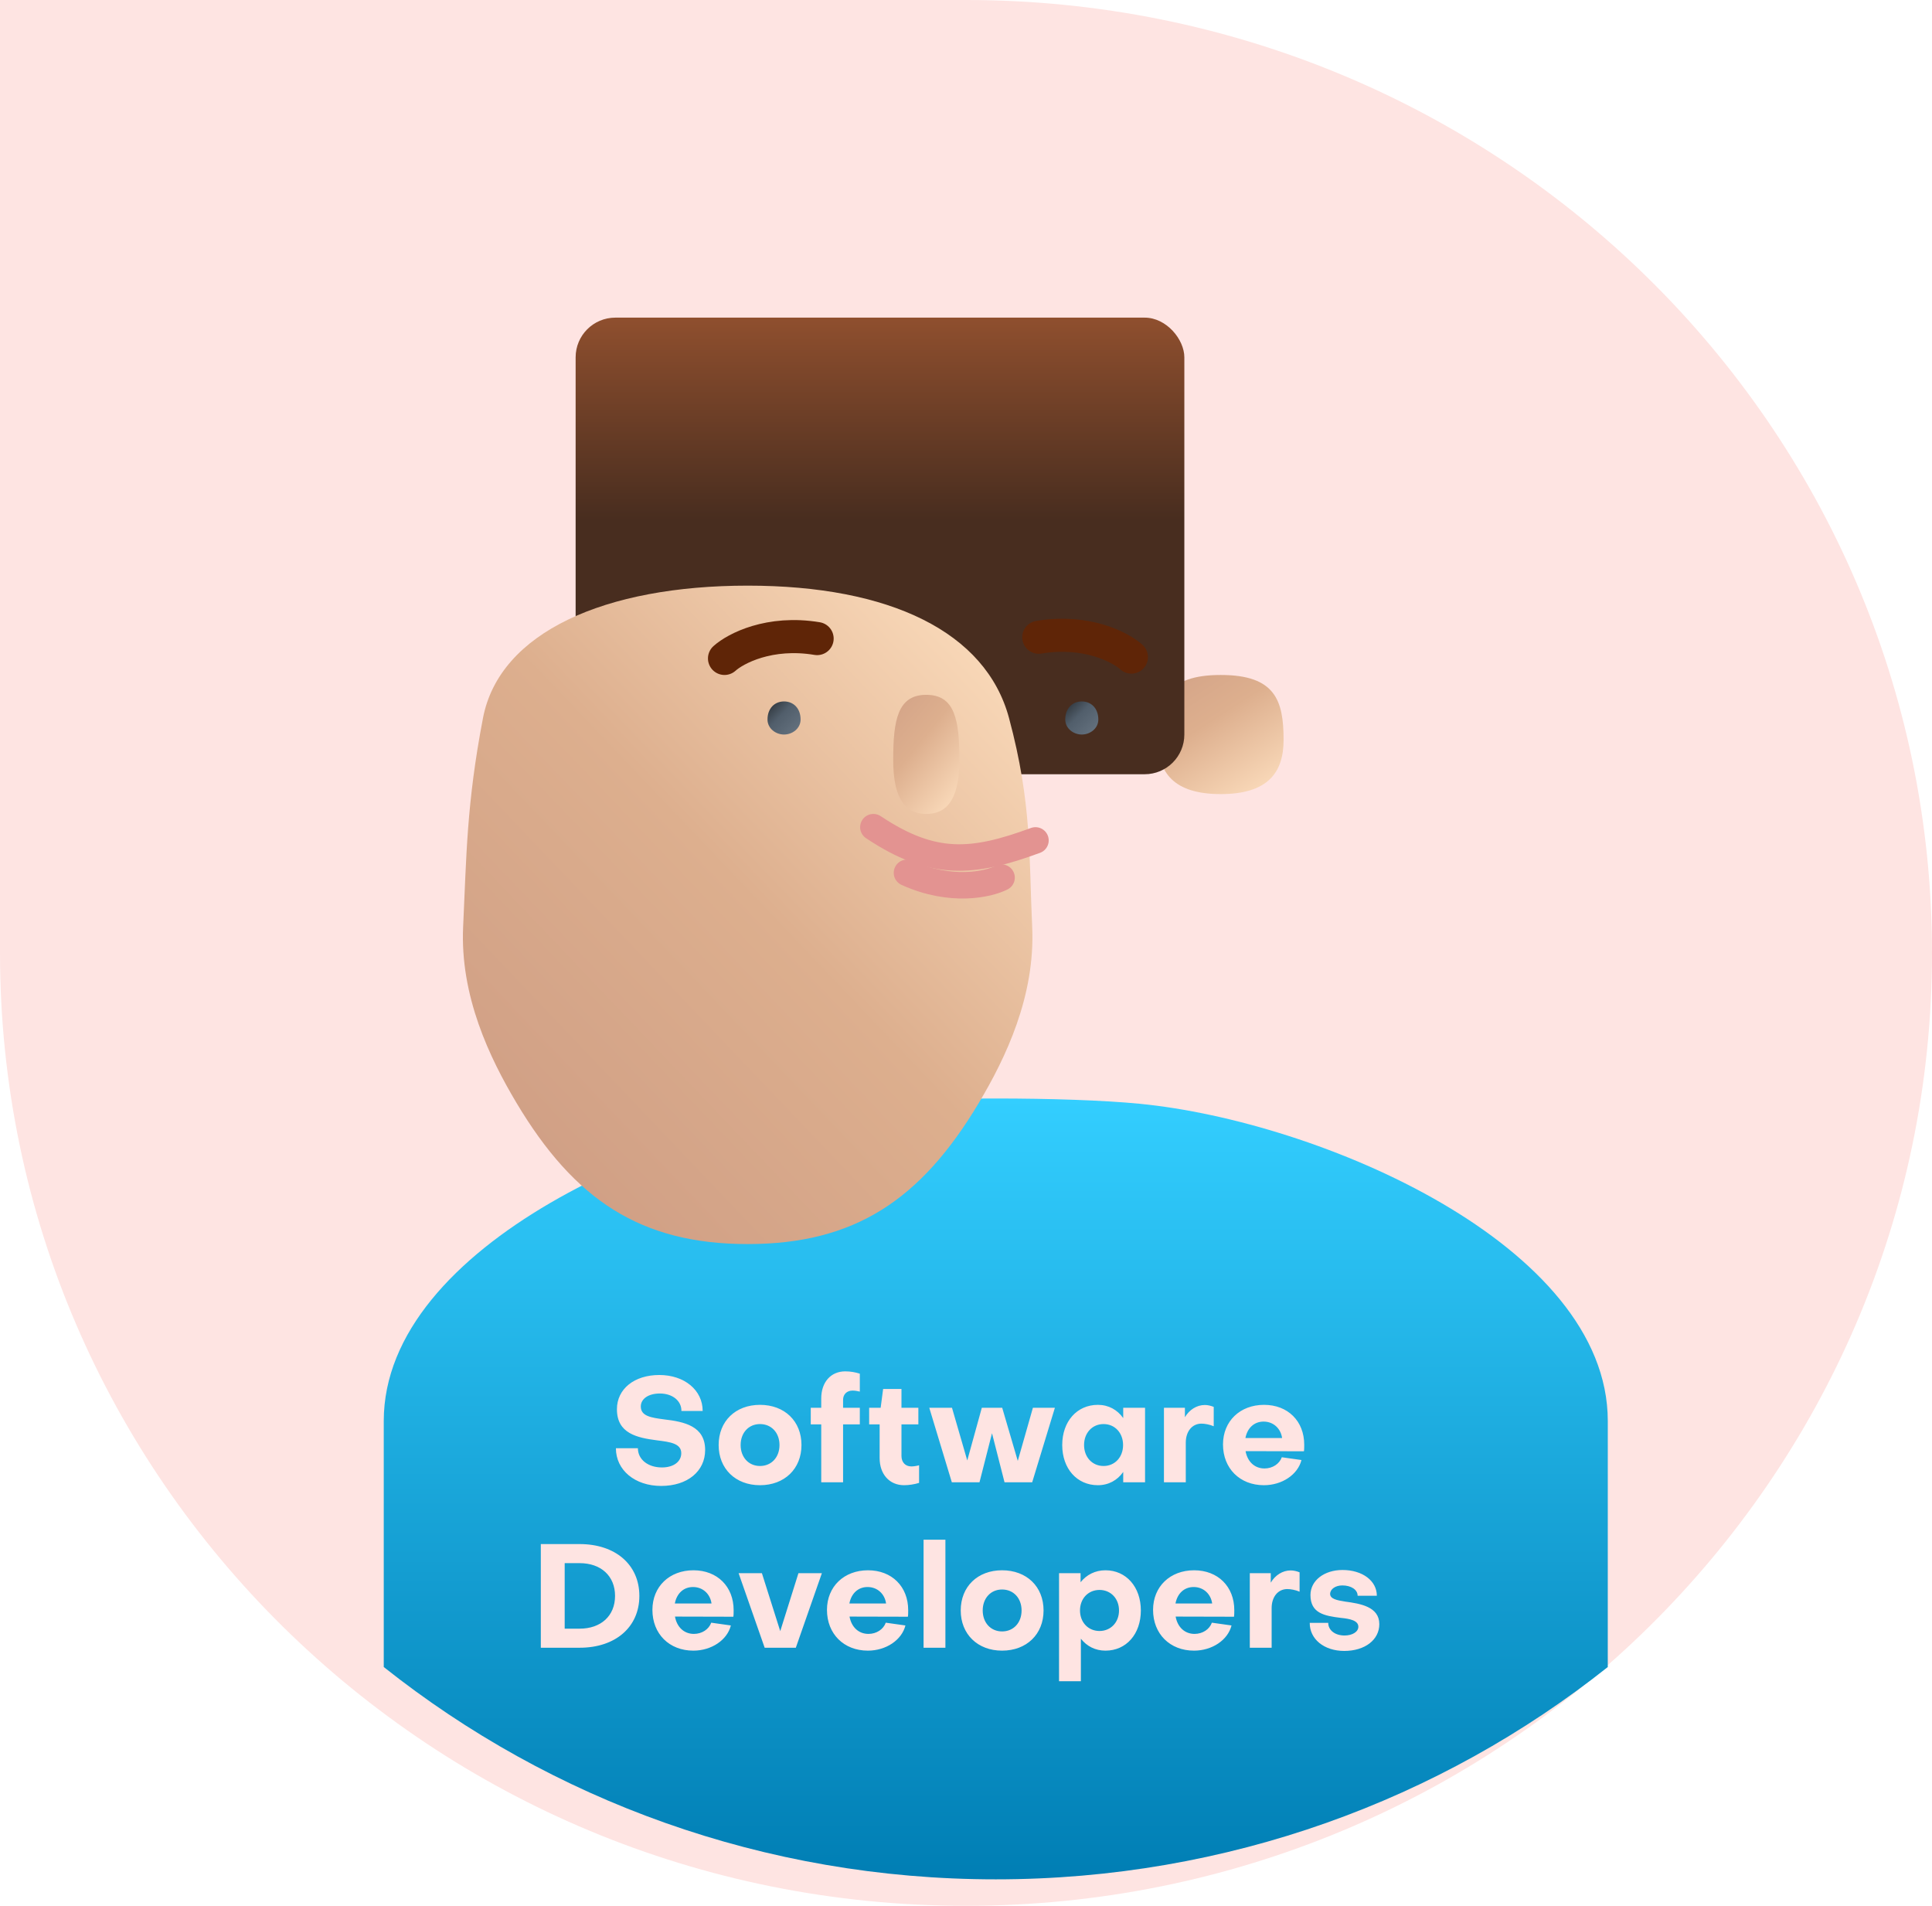 <svg width="292" height="288" viewBox="0 0 292 288" fill="none" xmlns="http://www.w3.org/2000/svg">
<path d="M292 144C292 223.529 226.634 288 146 288C65.367 288 0 223.529 0 144C0 106.5 0 0 0 0C0 0 103.388 0 146 0C226.634 0 292 64.471 292 144Z" fill="#FEE4E2"/>
<g filter="url(#filter0_ii)">
<path d="M95 108.812C95 102.85 96.251 99 104.5 99C112.75 99 114 102.85 114 108.812C114 113.745 111.625 117 104.5 117C97.376 117 95 113.745 95 108.812Z" fill="url(#paint0_linear)"/>
</g>
<g filter="url(#filter1_ii)">
<path d="M178 108.812C178 102.85 179.251 99 187.5 99C195.75 99 197 102.85 197 108.812C197 113.745 194.625 117 187.5 117C180.376 117 178 113.745 178 108.812Z" fill="url(#paint1_linear)"/>
</g>
<g filter="url(#filter2_iii)">
<rect x="100" y="35" width="92" height="69" rx="6" fill="url(#paint2_linear)"/>
</g>
<g filter="url(#filter3_iii)">
<path d="M54 255.915V218.745C54 192.108 97.529 173.463 124.735 170.799C135.618 169.734 157.382 169.734 168.265 170.799C195.471 173.463 239 192.108 239 218.745L238.997 255.918C213.743 275.979 181.555 288 146.5 288C111.443 288 79.255 275.978 54 255.915Z" fill="url(#paint3_linear)"/>
</g>
<g filter="url(#filter4_iii)">
<path d="M106 75.5C103.5 88.5 103.5 96.5 103 107C102.5 117.5 107.006 126.869 111.063 133.667C119.832 148.359 129.875 155 146 155C162.125 155 172.168 148.359 180.938 133.667C184.995 126.869 189.5 117.5 189 107C188.5 96.5 189 88.5 185.5 75.5C182 62.5 167.5 55.5 146 55.5C124.5 55.5 108.5 62.5 106 75.5Z" fill="url(#paint4_linear)"/>
</g>
<g filter="url(#filter5_dii)">
<path d="M141 108.812C141 102.85 141.658 99 146 99C150.342 99 151 102.85 151 108.812C151 113.745 149.75 117 146 117C142.25 117 141 113.745 141 108.812Z" fill="url(#paint5_linear)"/>
</g>
<g filter="url(#filter6_dii)">
<path d="M121 103.725C121 102.07 122.053 101 123.5 101C124.947 101 126 102.07 126 103.725C126 105.096 124.75 106 123.5 106C122.25 106 121 105.096 121 103.725Z" fill="url(#paint6_linear)"/>
</g>
<g filter="url(#filter7_dii)">
<path d="M166 103.725C166 102.07 167.053 101 168.5 101C169.947 101 171 102.07 171 103.725C171 105.096 169.75 106 168.5 106C167.25 106 166 105.096 166 103.725Z" fill="url(#paint7_linear)"/>
</g>
<g filter="url(#filter8_ddi)">
<path d="M114.5 90.5C116.167 89 121.3 86.3 128.5 87.5" stroke="#5F2507" stroke-width="5" stroke-linecap="round" stroke-linejoin="round"/>
</g>
<g filter="url(#filter9_ddi)">
<path d="M176 90.299C174.333 88.799 169.2 86.099 162 87.299" stroke="#5F2507" stroke-width="5" stroke-linecap="round" stroke-linejoin="round"/>
</g>
<g filter="url(#filter10_dii)">
<path d="M158.5 125C149 128.5 142.999 129 134 123" stroke="#E39391" stroke-width="4" stroke-linecap="round" stroke-linejoin="round"/>
</g>
<g filter="url(#filter11_dii)">
<path d="M153.377 130.623C151.379 131.641 145.722 132.92 139.078 129.898" stroke="#E39391" stroke-width="4" stroke-linecap="round" stroke-linejoin="round"/>
</g>
<path d="M106.574 219.116C106.574 215.508 103.428 214.848 100.392 214.496C98.412 214.232 96.85 214.012 96.85 212.538C96.85 211.394 97.994 210.58 99.732 210.58C101.624 210.58 103.01 211.68 102.988 213.22H106.2C106.2 210.074 103.45 207.786 99.644 207.786C95.86 207.786 93.242 209.898 93.242 212.956C93.242 216.608 96.234 217.268 99.336 217.664C101.272 217.906 102.966 218.126 102.966 219.6C102.966 220.854 101.844 221.756 100.04 221.756C97.928 221.756 96.41 220.546 96.41 218.852H93.088C93.088 222.152 95.948 224.55 99.93 224.55C103.912 224.55 106.574 222.328 106.574 219.116ZM114.864 212.296C111.168 212.296 108.616 214.76 108.616 218.368C108.616 221.954 111.168 224.44 114.864 224.44C118.582 224.44 121.134 221.954 121.134 218.368C121.134 214.76 118.582 212.296 114.864 212.296ZM114.864 221.536C113.148 221.536 111.938 220.216 111.938 218.368C111.938 216.52 113.148 215.2 114.864 215.2C116.602 215.2 117.812 216.52 117.812 218.368C117.812 220.216 116.602 221.536 114.864 221.536ZM127.422 211.526C127.422 210.712 127.994 210.14 128.852 210.14C129.226 210.14 129.6 210.206 129.952 210.294V207.588C129.292 207.368 128.522 207.236 127.752 207.236C125.574 207.236 124.122 208.864 124.122 211.328V212.736H122.538V215.244H124.122V224H127.422V215.244H129.952V212.736H127.422V211.526ZM132.947 220.348C132.947 222.746 134.399 224.44 136.643 224.44C137.347 224.44 138.227 224.308 138.909 224.088V221.426C138.535 221.536 138.051 221.602 137.743 221.602C136.819 221.602 136.247 220.964 136.247 220.018V215.244H138.799V212.736H136.247V209.898H133.475L133.101 212.736H131.363V215.244H132.947V220.348ZM148.039 224L149.931 216.586L151.823 224H156.003L159.435 212.736H156.113L153.825 220.766L151.471 212.736H148.391L146.191 220.7L143.881 212.736H140.449L143.859 224H148.039ZM166.792 221.536C165.076 221.536 163.844 220.194 163.844 218.368C163.844 216.542 165.076 215.2 166.792 215.2C168.508 215.2 169.74 216.542 169.74 218.368C169.74 220.194 168.508 221.536 166.792 221.536ZM169.762 214.298C168.882 213.044 167.54 212.296 165.934 212.296C162.766 212.296 160.544 214.804 160.544 218.368C160.544 221.932 162.766 224.44 165.934 224.44C167.54 224.44 168.882 223.692 169.762 222.438V224H173.062V212.736H169.762V214.298ZM175.917 212.736V224H179.217V218.016C179.217 216.322 180.163 215.134 181.593 215.134C182.077 215.134 182.825 215.266 183.441 215.53V212.604C183.001 212.428 182.539 212.318 182.099 212.318C180.867 212.318 179.745 213.044 179.085 214.166V212.736H175.917ZM188.231 217.312C188.517 215.816 189.529 214.826 190.981 214.826C192.477 214.826 193.577 215.882 193.775 217.312H188.231ZM184.843 218.28C184.843 221.91 187.395 224.44 191.025 224.44C193.775 224.44 196.151 222.834 196.701 220.634L193.731 220.216C193.379 221.206 192.345 221.91 191.113 221.91C189.617 221.91 188.539 220.876 188.253 219.292L197.075 219.314C197.119 219.072 197.119 218.61 197.119 218.324C197.119 214.76 194.655 212.296 191.047 212.296C187.417 212.296 184.843 214.76 184.843 218.28ZM81.738 249H87.612C93.024 249 96.632 245.876 96.632 241.168C96.632 236.46 93.024 233.336 87.612 233.336H81.738V249ZM92.958 241.168C92.958 244.204 90.802 246.118 87.612 246.118H85.346V236.218H87.612C90.802 236.218 92.958 238.132 92.958 241.168ZM101.993 242.312C102.279 240.816 103.291 239.826 104.743 239.826C106.239 239.826 107.339 240.882 107.537 242.312H101.993ZM98.605 243.28C98.605 246.91 101.157 249.44 104.787 249.44C107.537 249.44 109.913 247.834 110.463 245.634L107.493 245.216C107.141 246.206 106.107 246.91 104.875 246.91C103.379 246.91 102.301 245.876 102.015 244.292L110.837 244.314C110.881 244.072 110.881 243.61 110.881 243.324C110.881 239.76 108.417 237.296 104.809 237.296C101.179 237.296 98.605 239.76 98.605 243.28ZM120.279 249L124.217 237.736H120.675L117.925 246.492L115.153 237.736H111.633L115.571 249H120.279ZM128.375 242.312C128.661 240.816 129.673 239.826 131.125 239.826C132.621 239.826 133.721 240.882 133.919 242.312H128.375ZM124.987 243.28C124.987 246.91 127.539 249.44 131.169 249.44C133.919 249.44 136.295 247.834 136.845 245.634L133.875 245.216C133.523 246.206 132.489 246.91 131.257 246.91C129.761 246.91 128.683 245.876 128.397 244.292L137.219 244.314C137.263 244.072 137.263 243.61 137.263 243.324C137.263 239.76 134.799 237.296 131.191 237.296C127.561 237.296 124.987 239.76 124.987 243.28ZM139.587 232.676V249H142.887V232.676H139.587ZM151.452 237.296C147.756 237.296 145.204 239.76 145.204 243.368C145.204 246.954 147.756 249.44 151.452 249.44C155.17 249.44 157.722 246.954 157.722 243.368C157.722 239.76 155.17 237.296 151.452 237.296ZM151.452 246.536C149.736 246.536 148.526 245.216 148.526 243.368C148.526 241.52 149.736 240.2 151.452 240.2C153.19 240.2 154.4 241.52 154.4 243.368C154.4 245.216 153.19 246.536 151.452 246.536ZM166.178 246.47C164.462 246.47 163.23 245.15 163.23 243.368C163.23 241.586 164.462 240.266 166.178 240.266C167.872 240.266 169.126 241.564 169.126 243.368C169.126 245.15 167.894 246.47 166.178 246.47ZM172.426 243.368C172.426 239.804 170.204 237.296 167.08 237.296C165.518 237.296 164.22 237.978 163.318 239.1V237.736H160.062V254.06H163.362V247.636C164.264 248.78 165.54 249.44 167.08 249.44C170.226 249.44 172.426 246.932 172.426 243.368ZM177.661 242.312C177.947 240.816 178.959 239.826 180.411 239.826C181.907 239.826 183.007 240.882 183.205 242.312H177.661ZM174.273 243.28C174.273 246.91 176.825 249.44 180.455 249.44C183.205 249.44 185.581 247.834 186.131 245.634L183.161 245.216C182.809 246.206 181.775 246.91 180.543 246.91C179.047 246.91 177.969 245.876 177.683 244.292L186.505 244.314C186.549 244.072 186.549 243.61 186.549 243.324C186.549 239.76 184.085 237.296 180.477 237.296C176.847 237.296 174.273 239.76 174.273 243.28ZM188.894 237.736V249H192.194V243.016C192.194 241.322 193.14 240.134 194.57 240.134C195.054 240.134 195.802 240.266 196.418 240.53V237.604C195.978 237.428 195.516 237.318 195.076 237.318C193.844 237.318 192.722 238.044 192.062 239.166V237.736H188.894ZM208.468 245.436C208.468 242.796 205.586 242.334 203.298 242.026C202.022 241.828 201.032 241.608 201.032 240.86C201.054 240.112 201.868 239.584 202.88 239.584C204.2 239.584 205.19 240.222 205.19 241.146H208.094C208.094 238.88 205.916 237.252 202.902 237.252C200.152 237.252 198.062 238.836 198.062 241.036C198.062 243.786 200.152 244.182 202.66 244.49C204.024 244.622 205.3 244.886 205.3 245.832C205.3 246.58 204.42 247.152 203.21 247.152C201.78 247.152 200.746 246.36 200.746 245.238H197.952C197.93 247.702 200.13 249.484 203.166 249.484C206.312 249.484 208.468 247.79 208.468 245.436Z" fill="#FEE4E2"/>
<defs>
<filter id="filter0_ii" x="90" y="97" width="26" height="25" filterUnits="userSpaceOnUse" color-interpolation-filters="sRGB">
<feFlood flood-opacity="0" result="BackgroundImageFix"/>
<feBlend mode="normal" in="SourceGraphic" in2="BackgroundImageFix" result="shape"/>
<feColorMatrix in="SourceAlpha" type="matrix" values="0 0 0 0 0 0 0 0 0 0 0 0 0 0 0 0 0 0 127 0" result="hardAlpha"/>
<feOffset dx="-5" dy="5"/>
<feGaussianBlur stdDeviation="5"/>
<feComposite in2="hardAlpha" operator="arithmetic" k2="-1" k3="1"/>
<feColorMatrix type="matrix" values="0 0 0 0 1 0 0 0 0 0.84 0 0 0 0 0.84 0 0 0 0.5 0"/>
<feBlend mode="normal" in2="shape" result="effect1_innerShadow"/>
<feColorMatrix in="SourceAlpha" type="matrix" values="0 0 0 0 0 0 0 0 0 0 0 0 0 0 0 0 0 0 127 0" result="hardAlpha"/>
<feOffset dx="2" dy="-2"/>
<feGaussianBlur stdDeviation="1.5"/>
<feComposite in2="hardAlpha" operator="arithmetic" k2="-1" k3="1"/>
<feColorMatrix type="matrix" values="0 0 0 0 0.32 0 0 0 0 0.149 0 0 0 0 0.064 0 0 0 0.2 0"/>
<feBlend mode="normal" in2="effect1_innerShadow" result="effect2_innerShadow"/>
</filter>
<filter id="filter1_ii" x="173" y="97" width="26" height="25" filterUnits="userSpaceOnUse" color-interpolation-filters="sRGB">
<feFlood flood-opacity="0" result="BackgroundImageFix"/>
<feBlend mode="normal" in="SourceGraphic" in2="BackgroundImageFix" result="shape"/>
<feColorMatrix in="SourceAlpha" type="matrix" values="0 0 0 0 0 0 0 0 0 0 0 0 0 0 0 0 0 0 127 0" result="hardAlpha"/>
<feOffset dx="-5" dy="5"/>
<feGaussianBlur stdDeviation="5"/>
<feComposite in2="hardAlpha" operator="arithmetic" k2="-1" k3="1"/>
<feColorMatrix type="matrix" values="0 0 0 0 1 0 0 0 0 0.84 0 0 0 0 0.84 0 0 0 0.5 0"/>
<feBlend mode="normal" in2="shape" result="effect1_innerShadow"/>
<feColorMatrix in="SourceAlpha" type="matrix" values="0 0 0 0 0 0 0 0 0 0 0 0 0 0 0 0 0 0 127 0" result="hardAlpha"/>
<feOffset dx="2" dy="-2"/>
<feGaussianBlur stdDeviation="1.5"/>
<feComposite in2="hardAlpha" operator="arithmetic" k2="-1" k3="1"/>
<feColorMatrix type="matrix" values="0 0 0 0 0.32 0 0 0 0 0.149 0 0 0 0 0.064 0 0 0 0.2 0"/>
<feBlend mode="normal" in2="effect1_innerShadow" result="effect2_innerShadow"/>
</filter>
<filter id="filter2_iii" x="80" y="20" width="127" height="104" filterUnits="userSpaceOnUse" color-interpolation-filters="sRGB">
<feFlood flood-opacity="0" result="BackgroundImageFix"/>
<feBlend mode="normal" in="SourceGraphic" in2="BackgroundImageFix" result="shape"/>
<feColorMatrix in="SourceAlpha" type="matrix" values="0 0 0 0 0 0 0 0 0 0 0 0 0 0 0 0 0 0 127 0" result="hardAlpha"/>
<feOffset dx="-20" dy="20"/>
<feGaussianBlur stdDeviation="30"/>
<feComposite in2="hardAlpha" operator="arithmetic" k2="-1" k3="1"/>
<feColorMatrix type="matrix" values="0 0 0 0 0.696 0 0 0 0 0.466 0 0 0 0 0.351 0 0 0 0.6 0"/>
<feBlend mode="normal" in2="shape" result="effect1_innerShadow"/>
<feColorMatrix in="SourceAlpha" type="matrix" values="0 0 0 0 0 0 0 0 0 0 0 0 0 0 0 0 0 0 127 0" result="hardAlpha"/>
<feOffset dx="-8" dy="8"/>
<feGaussianBlur stdDeviation="3"/>
<feComposite in2="hardAlpha" operator="arithmetic" k2="-1" k3="1"/>
<feColorMatrix type="matrix" values="0 0 0 0 0.804 0 0 0 0 0.533 0 0 0 0 0.392 0 0 0 0.3 0"/>
<feBlend mode="normal" in2="effect1_innerShadow" result="effect2_innerShadow"/>
<feColorMatrix in="SourceAlpha" type="matrix" values="0 0 0 0 0 0 0 0 0 0 0 0 0 0 0 0 0 0 127 0" result="hardAlpha"/>
<feOffset dx="15" dy="-15"/>
<feGaussianBlur stdDeviation="15"/>
<feComposite in2="hardAlpha" operator="arithmetic" k2="-1" k3="1"/>
<feColorMatrix type="matrix" values="0 0 0 0 0.32 0 0 0 0 0.149 0 0 0 0 0.064 0 0 0 0.7 0"/>
<feBlend mode="normal" in2="effect2_innerShadow" result="effect3_innerShadow"/>
</filter>
<filter id="filter3_iii" x="46" y="155" width="208" height="141" filterUnits="userSpaceOnUse" color-interpolation-filters="sRGB">
<feFlood flood-opacity="0" result="BackgroundImageFix"/>
<feBlend mode="normal" in="SourceGraphic" in2="BackgroundImageFix" result="shape"/>
<feColorMatrix in="SourceAlpha" type="matrix" values="0 0 0 0 0 0 0 0 0 0 0 0 0 0 0 0 0 0 127 0" result="hardAlpha"/>
<feOffset dx="-3" dy="3"/>
<feGaussianBlur stdDeviation="5"/>
<feComposite in2="hardAlpha" operator="arithmetic" k2="-1" k3="1"/>
<feColorMatrix type="matrix" values="0 0 0 0 1 0 0 0 0 1 0 0 0 0 1 0 0 0 0.56 0"/>
<feBlend mode="normal" in2="shape" result="effect1_innerShadow"/>
<feColorMatrix in="SourceAlpha" type="matrix" values="0 0 0 0 0 0 0 0 0 0 0 0 0 0 0 0 0 0 127 0" result="hardAlpha"/>
<feOffset dx="-8" dy="8"/>
<feGaussianBlur stdDeviation="7.5"/>
<feComposite in2="hardAlpha" operator="arithmetic" k2="-1" k3="1"/>
<feColorMatrix type="matrix" values="0 0 0 0 1 0 0 0 0 1 0 0 0 0 1 0 0 0 0.32 0"/>
<feBlend mode="normal" in2="effect1_innerShadow" result="effect2_innerShadow"/>
<feColorMatrix in="SourceAlpha" type="matrix" values="0 0 0 0 0 0 0 0 0 0 0 0 0 0 0 0 0 0 127 0" result="hardAlpha"/>
<feOffset dx="15" dy="-15"/>
<feGaussianBlur stdDeviation="30"/>
<feComposite in2="hardAlpha" operator="arithmetic" k2="-1" k3="1"/>
<feColorMatrix type="matrix" values="0 0 0 0 0.32 0 0 0 0 0.149 0 0 0 0 0.064 0 0 0 0.2 0"/>
<feBlend mode="normal" in2="effect2_innerShadow" result="effect3_innerShadow"/>
</filter>
<filter id="filter4_iii" x="62.962" y="40.5" width="141.076" height="154.5" filterUnits="userSpaceOnUse" color-interpolation-filters="sRGB">
<feFlood flood-opacity="0" result="BackgroundImageFix"/>
<feBlend mode="normal" in="SourceGraphic" in2="BackgroundImageFix" result="shape"/>
<feColorMatrix in="SourceAlpha" type="matrix" values="0 0 0 0 0 0 0 0 0 0 0 0 0 0 0 0 0 0 127 0" result="hardAlpha"/>
<feOffset dx="-40" dy="40"/>
<feGaussianBlur stdDeviation="40"/>
<feComposite in2="hardAlpha" operator="arithmetic" k2="-1" k3="1"/>
<feColorMatrix type="matrix" values="0 0 0 0 0.92 0 0 0 0 0.724 0 0 0 0 0.626 0 0 0 0.6 0"/>
<feBlend mode="normal" in2="shape" result="effect1_innerShadow"/>
<feColorMatrix in="SourceAlpha" type="matrix" values="0 0 0 0 0 0 0 0 0 0 0 0 0 0 0 0 0 0 127 0" result="hardAlpha"/>
<feOffset dx="-8" dy="8"/>
<feGaussianBlur stdDeviation="7.5"/>
<feComposite in2="hardAlpha" operator="arithmetic" k2="-1" k3="1"/>
<feColorMatrix type="matrix" values="0 0 0 0 1 0 0 0 0 0.84 0 0 0 0 0.84 0 0 0 0.72 0"/>
<feBlend mode="normal" in2="effect1_innerShadow" result="effect2_innerShadow"/>
<feColorMatrix in="SourceAlpha" type="matrix" values="0 0 0 0 0 0 0 0 0 0 0 0 0 0 0 0 0 0 127 0" result="hardAlpha"/>
<feOffset dx="15" dy="-15"/>
<feGaussianBlur stdDeviation="15"/>
<feComposite in2="hardAlpha" operator="arithmetic" k2="-1" k3="1"/>
<feColorMatrix type="matrix" values="0 0 0 0 0.32 0 0 0 0 0.149 0 0 0 0 0.064 0 0 0 0.2 0"/>
<feBlend mode="normal" in2="effect2_innerShadow" result="effect3_innerShadow"/>
</filter>
<filter id="filter5_dii" x="133" y="97" width="20" height="28" filterUnits="userSpaceOnUse" color-interpolation-filters="sRGB">
<feFlood flood-opacity="0" result="BackgroundImageFix"/>
<feColorMatrix in="SourceAlpha" type="matrix" values="0 0 0 0 0 0 0 0 0 0 0 0 0 0 0 0 0 0 127 0"/>
<feOffset dx="-3" dy="3"/>
<feGaussianBlur stdDeviation="2.5"/>
<feColorMatrix type="matrix" values="0 0 0 0 0.32 0 0 0 0 0.149 0 0 0 0 0.064 0 0 0 0.2 0"/>
<feBlend mode="normal" in2="BackgroundImageFix" result="effect1_dropShadow"/>
<feBlend mode="normal" in="SourceGraphic" in2="effect1_dropShadow" result="shape"/>
<feColorMatrix in="SourceAlpha" type="matrix" values="0 0 0 0 0 0 0 0 0 0 0 0 0 0 0 0 0 0 127 0" result="hardAlpha"/>
<feOffset dx="-5" dy="5"/>
<feGaussianBlur stdDeviation="5"/>
<feComposite in2="hardAlpha" operator="arithmetic" k2="-1" k3="1"/>
<feColorMatrix type="matrix" values="0 0 0 0 1 0 0 0 0 0.84 0 0 0 0 0.84 0 0 0 0.5 0"/>
<feBlend mode="normal" in2="shape" result="effect2_innerShadow"/>
<feColorMatrix in="SourceAlpha" type="matrix" values="0 0 0 0 0 0 0 0 0 0 0 0 0 0 0 0 0 0 127 0" result="hardAlpha"/>
<feOffset dx="2" dy="-2"/>
<feGaussianBlur stdDeviation="1.5"/>
<feComposite in2="hardAlpha" operator="arithmetic" k2="-1" k3="1"/>
<feColorMatrix type="matrix" values="0 0 0 0 0.32 0 0 0 0 0.149 0 0 0 0 0.064 0 0 0 0.2 0"/>
<feBlend mode="normal" in2="effect2_innerShadow" result="effect3_innerShadow"/>
</filter>
<filter id="filter6_dii" x="115" y="99" width="13" height="13" filterUnits="userSpaceOnUse" color-interpolation-filters="sRGB">
<feFlood flood-opacity="0" result="BackgroundImageFix"/>
<feColorMatrix in="SourceAlpha" type="matrix" values="0 0 0 0 0 0 0 0 0 0 0 0 0 0 0 0 0 0 127 0"/>
<feOffset dx="-2" dy="2"/>
<feGaussianBlur stdDeviation="2"/>
<feColorMatrix type="matrix" values="0 0 0 0 0.32 0 0 0 0 0.149 0 0 0 0 0.064 0 0 0 0.2 0"/>
<feBlend mode="normal" in2="BackgroundImageFix" result="effect1_dropShadow"/>
<feBlend mode="normal" in="SourceGraphic" in2="effect1_dropShadow" result="shape"/>
<feColorMatrix in="SourceAlpha" type="matrix" values="0 0 0 0 0 0 0 0 0 0 0 0 0 0 0 0 0 0 127 0" result="hardAlpha"/>
<feOffset dx="-5" dy="5"/>
<feGaussianBlur stdDeviation="5"/>
<feComposite in2="hardAlpha" operator="arithmetic" k2="-1" k3="1"/>
<feColorMatrix type="matrix" values="0 0 0 0 0.627 0 0 0 0 0.574 0 0 0 0 0.971 0 0 0 0.14 0"/>
<feBlend mode="normal" in2="shape" result="effect2_innerShadow"/>
<feColorMatrix in="SourceAlpha" type="matrix" values="0 0 0 0 0 0 0 0 0 0 0 0 0 0 0 0 0 0 127 0" result="hardAlpha"/>
<feOffset dx="2" dy="-2"/>
<feGaussianBlur stdDeviation="1.5"/>
<feComposite in2="hardAlpha" operator="arithmetic" k2="-1" k3="1"/>
<feColorMatrix type="matrix" values="0 0 0 0 0.32 0 0 0 0 0.149 0 0 0 0 0.064 0 0 0 0.2 0"/>
<feBlend mode="normal" in2="effect2_innerShadow" result="effect3_innerShadow"/>
</filter>
<filter id="filter7_dii" x="160" y="99" width="13" height="13" filterUnits="userSpaceOnUse" color-interpolation-filters="sRGB">
<feFlood flood-opacity="0" result="BackgroundImageFix"/>
<feColorMatrix in="SourceAlpha" type="matrix" values="0 0 0 0 0 0 0 0 0 0 0 0 0 0 0 0 0 0 127 0"/>
<feOffset dx="-2" dy="2"/>
<feGaussianBlur stdDeviation="2"/>
<feColorMatrix type="matrix" values="0 0 0 0 0.32 0 0 0 0 0.149 0 0 0 0 0.064 0 0 0 0.2 0"/>
<feBlend mode="normal" in2="BackgroundImageFix" result="effect1_dropShadow"/>
<feBlend mode="normal" in="SourceGraphic" in2="effect1_dropShadow" result="shape"/>
<feColorMatrix in="SourceAlpha" type="matrix" values="0 0 0 0 0 0 0 0 0 0 0 0 0 0 0 0 0 0 127 0" result="hardAlpha"/>
<feOffset dx="-5" dy="5"/>
<feGaussianBlur stdDeviation="5"/>
<feComposite in2="hardAlpha" operator="arithmetic" k2="-1" k3="1"/>
<feColorMatrix type="matrix" values="0 0 0 0 0.627 0 0 0 0 0.574 0 0 0 0 0.971 0 0 0 0.14 0"/>
<feBlend mode="normal" in2="shape" result="effect2_innerShadow"/>
<feColorMatrix in="SourceAlpha" type="matrix" values="0 0 0 0 0 0 0 0 0 0 0 0 0 0 0 0 0 0 127 0" result="hardAlpha"/>
<feOffset dx="2" dy="-2"/>
<feGaussianBlur stdDeviation="1.5"/>
<feComposite in2="hardAlpha" operator="arithmetic" k2="-1" k3="1"/>
<feColorMatrix type="matrix" values="0 0 0 0 0.32 0 0 0 0 0.149 0 0 0 0 0.064 0 0 0 0.2 0"/>
<feBlend mode="normal" in2="effect2_innerShadow" result="effect3_innerShadow"/>
</filter>
<filter id="filter8_ddi" x="104" y="82.701" width="31" height="18.299" filterUnits="userSpaceOnUse" color-interpolation-filters="sRGB">
<feFlood flood-opacity="0" result="BackgroundImageFix"/>
<feColorMatrix in="SourceAlpha" type="matrix" values="0 0 0 0 0 0 0 0 0 0 0 0 0 0 0 0 0 0 127 0"/>
<feOffset dy="4"/>
<feGaussianBlur stdDeviation="2"/>
<feColorMatrix type="matrix" values="0 0 0 0 0.267 0 0 0 0 0.129 0 0 0 0 0.052 0 0 0 0.25 0"/>
<feBlend mode="normal" in2="BackgroundImageFix" result="effect1_dropShadow"/>
<feColorMatrix in="SourceAlpha" type="matrix" values="0 0 0 0 0 0 0 0 0 0 0 0 0 0 0 0 0 0 127 0"/>
<feOffset dx="-3" dy="3"/>
<feGaussianBlur stdDeviation="2.5"/>
<feColorMatrix type="matrix" values="0 0 0 0 0.32 0 0 0 0 0.149 0 0 0 0 0.064 0 0 0 0.2 0"/>
<feBlend mode="normal" in2="effect1_dropShadow" result="effect2_dropShadow"/>
<feBlend mode="normal" in="SourceGraphic" in2="effect2_dropShadow" result="shape"/>
<feColorMatrix in="SourceAlpha" type="matrix" values="0 0 0 0 0 0 0 0 0 0 0 0 0 0 0 0 0 0 127 0" result="hardAlpha"/>
<feOffset dx="-2" dy="2"/>
<feGaussianBlur stdDeviation="5"/>
<feComposite in2="hardAlpha" operator="arithmetic" k2="-1" k3="1"/>
<feColorMatrix type="matrix" values="0 0 0 0 0.583 0 0 0 0 0.377 0 0 0 0 0.27 0 0 0 1 0"/>
<feBlend mode="normal" in2="shape" result="effect3_innerShadow"/>
</filter>
<filter id="filter9_ddi" x="151.5" y="82.5" width="31" height="18.299" filterUnits="userSpaceOnUse" color-interpolation-filters="sRGB">
<feFlood flood-opacity="0" result="BackgroundImageFix"/>
<feColorMatrix in="SourceAlpha" type="matrix" values="0 0 0 0 0 0 0 0 0 0 0 0 0 0 0 0 0 0 127 0"/>
<feOffset dy="4"/>
<feGaussianBlur stdDeviation="2"/>
<feColorMatrix type="matrix" values="0 0 0 0 0.267 0 0 0 0 0.129 0 0 0 0 0.052 0 0 0 0.25 0"/>
<feBlend mode="normal" in2="BackgroundImageFix" result="effect1_dropShadow"/>
<feColorMatrix in="SourceAlpha" type="matrix" values="0 0 0 0 0 0 0 0 0 0 0 0 0 0 0 0 0 0 127 0"/>
<feOffset dx="-3" dy="3"/>
<feGaussianBlur stdDeviation="2.5"/>
<feColorMatrix type="matrix" values="0 0 0 0 0.32 0 0 0 0 0.149 0 0 0 0 0.064 0 0 0 0.2 0"/>
<feBlend mode="normal" in2="effect1_dropShadow" result="effect2_dropShadow"/>
<feBlend mode="normal" in="SourceGraphic" in2="effect2_dropShadow" result="shape"/>
<feColorMatrix in="SourceAlpha" type="matrix" values="0 0 0 0 0 0 0 0 0 0 0 0 0 0 0 0 0 0 127 0" result="hardAlpha"/>
<feOffset dx="-2" dy="2"/>
<feGaussianBlur stdDeviation="5"/>
<feComposite in2="hardAlpha" operator="arithmetic" k2="-1" k3="1"/>
<feColorMatrix type="matrix" values="0 0 0 0 0.583 0 0 0 0 0.377 0 0 0 0 0.27 0 0 0 1 0"/>
<feBlend mode="normal" in2="shape" result="effect3_innerShadow"/>
</filter>
<filter id="filter10_dii" x="125.111" y="114.291" width="37.838" height="25.055" filterUnits="userSpaceOnUse" color-interpolation-filters="sRGB">
<feFlood flood-opacity="0" result="BackgroundImageFix"/>
<feColorMatrix in="SourceAlpha" type="matrix" values="0 0 0 0 0 0 0 0 0 0 0 0 0 0 0 0 0 0 127 0"/>
<feOffset dx="-2" dy="2"/>
<feGaussianBlur stdDeviation="2"/>
<feColorMatrix type="matrix" values="0 0 0 0 0.471 0 0 0 0 0.198 0 0 0 0 0.045 0 0 0 0.2 0"/>
<feBlend mode="normal" in2="BackgroundImageFix" result="effect1_dropShadow"/>
<feBlend mode="normal" in="SourceGraphic" in2="effect1_dropShadow" result="shape"/>
<feColorMatrix in="SourceAlpha" type="matrix" values="0 0 0 0 0 0 0 0 0 0 0 0 0 0 0 0 0 0 127 0" result="hardAlpha"/>
<feOffset dx="-2" dy="2"/>
<feGaussianBlur stdDeviation="5"/>
<feComposite in2="hardAlpha" operator="arithmetic" k2="-1" k3="1"/>
<feColorMatrix type="matrix" values="0 0 0 0 1 0 0 0 0 0.779 0 0 0 0 0.779 0 0 0 0.72 0"/>
<feBlend mode="normal" in2="shape" result="effect2_innerShadow"/>
<feColorMatrix in="SourceAlpha" type="matrix" values="0 0 0 0 0 0 0 0 0 0 0 0 0 0 0 0 0 0 127 0" result="hardAlpha"/>
<feOffset dx="2" dy="-2"/>
<feGaussianBlur stdDeviation="1.5"/>
<feComposite in2="hardAlpha" operator="arithmetic" k2="-1" k3="1"/>
<feColorMatrix type="matrix" values="0 0 0 0 0.521 0 0 0 0 0 0 0 0 0 0 0 0 0 0.3 0"/>
<feBlend mode="normal" in2="effect2_innerShadow" result="effect3_innerShadow"/>
</filter>
<filter id="filter11_dii" x="130.551" y="122.55" width="27.276" height="19.709" filterUnits="userSpaceOnUse" color-interpolation-filters="sRGB">
<feFlood flood-opacity="0" result="BackgroundImageFix"/>
<feColorMatrix in="SourceAlpha" type="matrix" values="0 0 0 0 0 0 0 0 0 0 0 0 0 0 0 0 0 0 127 0"/>
<feOffset dx="-2" dy="2"/>
<feGaussianBlur stdDeviation="2"/>
<feColorMatrix type="matrix" values="0 0 0 0 0.471 0 0 0 0 0.198 0 0 0 0 0.045 0 0 0 0.2 0"/>
<feBlend mode="normal" in2="BackgroundImageFix" result="effect1_dropShadow"/>
<feBlend mode="normal" in="SourceGraphic" in2="effect1_dropShadow" result="shape"/>
<feColorMatrix in="SourceAlpha" type="matrix" values="0 0 0 0 0 0 0 0 0 0 0 0 0 0 0 0 0 0 127 0" result="hardAlpha"/>
<feOffset dx="-2" dy="2"/>
<feGaussianBlur stdDeviation="5"/>
<feComposite in2="hardAlpha" operator="arithmetic" k2="-1" k3="1"/>
<feColorMatrix type="matrix" values="0 0 0 0 1 0 0 0 0 0.779 0 0 0 0 0.779 0 0 0 0.72 0"/>
<feBlend mode="normal" in2="shape" result="effect2_innerShadow"/>
<feColorMatrix in="SourceAlpha" type="matrix" values="0 0 0 0 0 0 0 0 0 0 0 0 0 0 0 0 0 0 127 0" result="hardAlpha"/>
<feOffset dx="2" dy="-2"/>
<feGaussianBlur stdDeviation="1.5"/>
<feComposite in2="hardAlpha" operator="arithmetic" k2="-1" k3="1"/>
<feColorMatrix type="matrix" values="0 0 0 0 0.521 0 0 0 0 0 0 0 0 0 0 0 0 0 0.3 0"/>
<feBlend mode="normal" in2="effect2_innerShadow" result="effect3_innerShadow"/>
</filter>
<linearGradient id="paint0_linear" x1="122.312" y1="109.405" x2="108.083" y2="87.317" gradientUnits="userSpaceOnUse">
<stop stop-color="#FADABA"/>
<stop offset="0.51" stop-color="#DDAF8E"/>
<stop offset="1" stop-color="#D09F85"/>
</linearGradient>
<linearGradient id="paint1_linear" x1="205.312" y1="109.405" x2="191.083" y2="87.317" gradientUnits="userSpaceOnUse">
<stop stop-color="#FADABA"/>
<stop offset="0.51" stop-color="#DDAF8E"/>
<stop offset="1" stop-color="#D09F85"/>
</linearGradient>
<linearGradient id="paint2_linear" x1="146" y1="35" x2="146" y2="104" gradientUnits="userSpaceOnUse">
<stop stop-color="#8F4F2E"/>
<stop offset="0.443" stop-color="#482D1F"/>
</linearGradient>
<linearGradient id="paint3_linear" x1="146.5" y1="170" x2="146.5" y2="288" gradientUnits="userSpaceOnUse">
<stop stop-color="#33CEFF"/>
<stop offset="1" stop-color="#007EB4"/>
</linearGradient>
<linearGradient id="paint4_linear" x1="199.75" y1="80.333" x2="123.024" y2="153.451" gradientUnits="userSpaceOnUse">
<stop stop-color="#FADABA"/>
<stop offset="0.51" stop-color="#DDAF8E"/>
<stop offset="1" stop-color="#D09F85"/>
</linearGradient>
<linearGradient id="paint5_linear" x1="155.375" y1="109.405" x2="140.061" y2="96.894" gradientUnits="userSpaceOnUse">
<stop stop-color="#FADABA"/>
<stop offset="0.51" stop-color="#DDAF8E"/>
<stop offset="1" stop-color="#D09F85"/>
</linearGradient>
<linearGradient id="paint6_linear" x1="126.625" y1="103.89" x2="122.285" y2="99.635" gradientUnits="userSpaceOnUse">
<stop stop-color="#626F7C"/>
<stop offset="0.51" stop-color="#515E6B"/>
<stop offset="1" stop-color="#292E33"/>
</linearGradient>
<linearGradient id="paint7_linear" x1="171.625" y1="103.89" x2="167.285" y2="99.635" gradientUnits="userSpaceOnUse">
<stop stop-color="#626F7C"/>
<stop offset="0.51" stop-color="#515E6B"/>
<stop offset="1" stop-color="#292E33"/>
</linearGradient>
</defs>
</svg>
